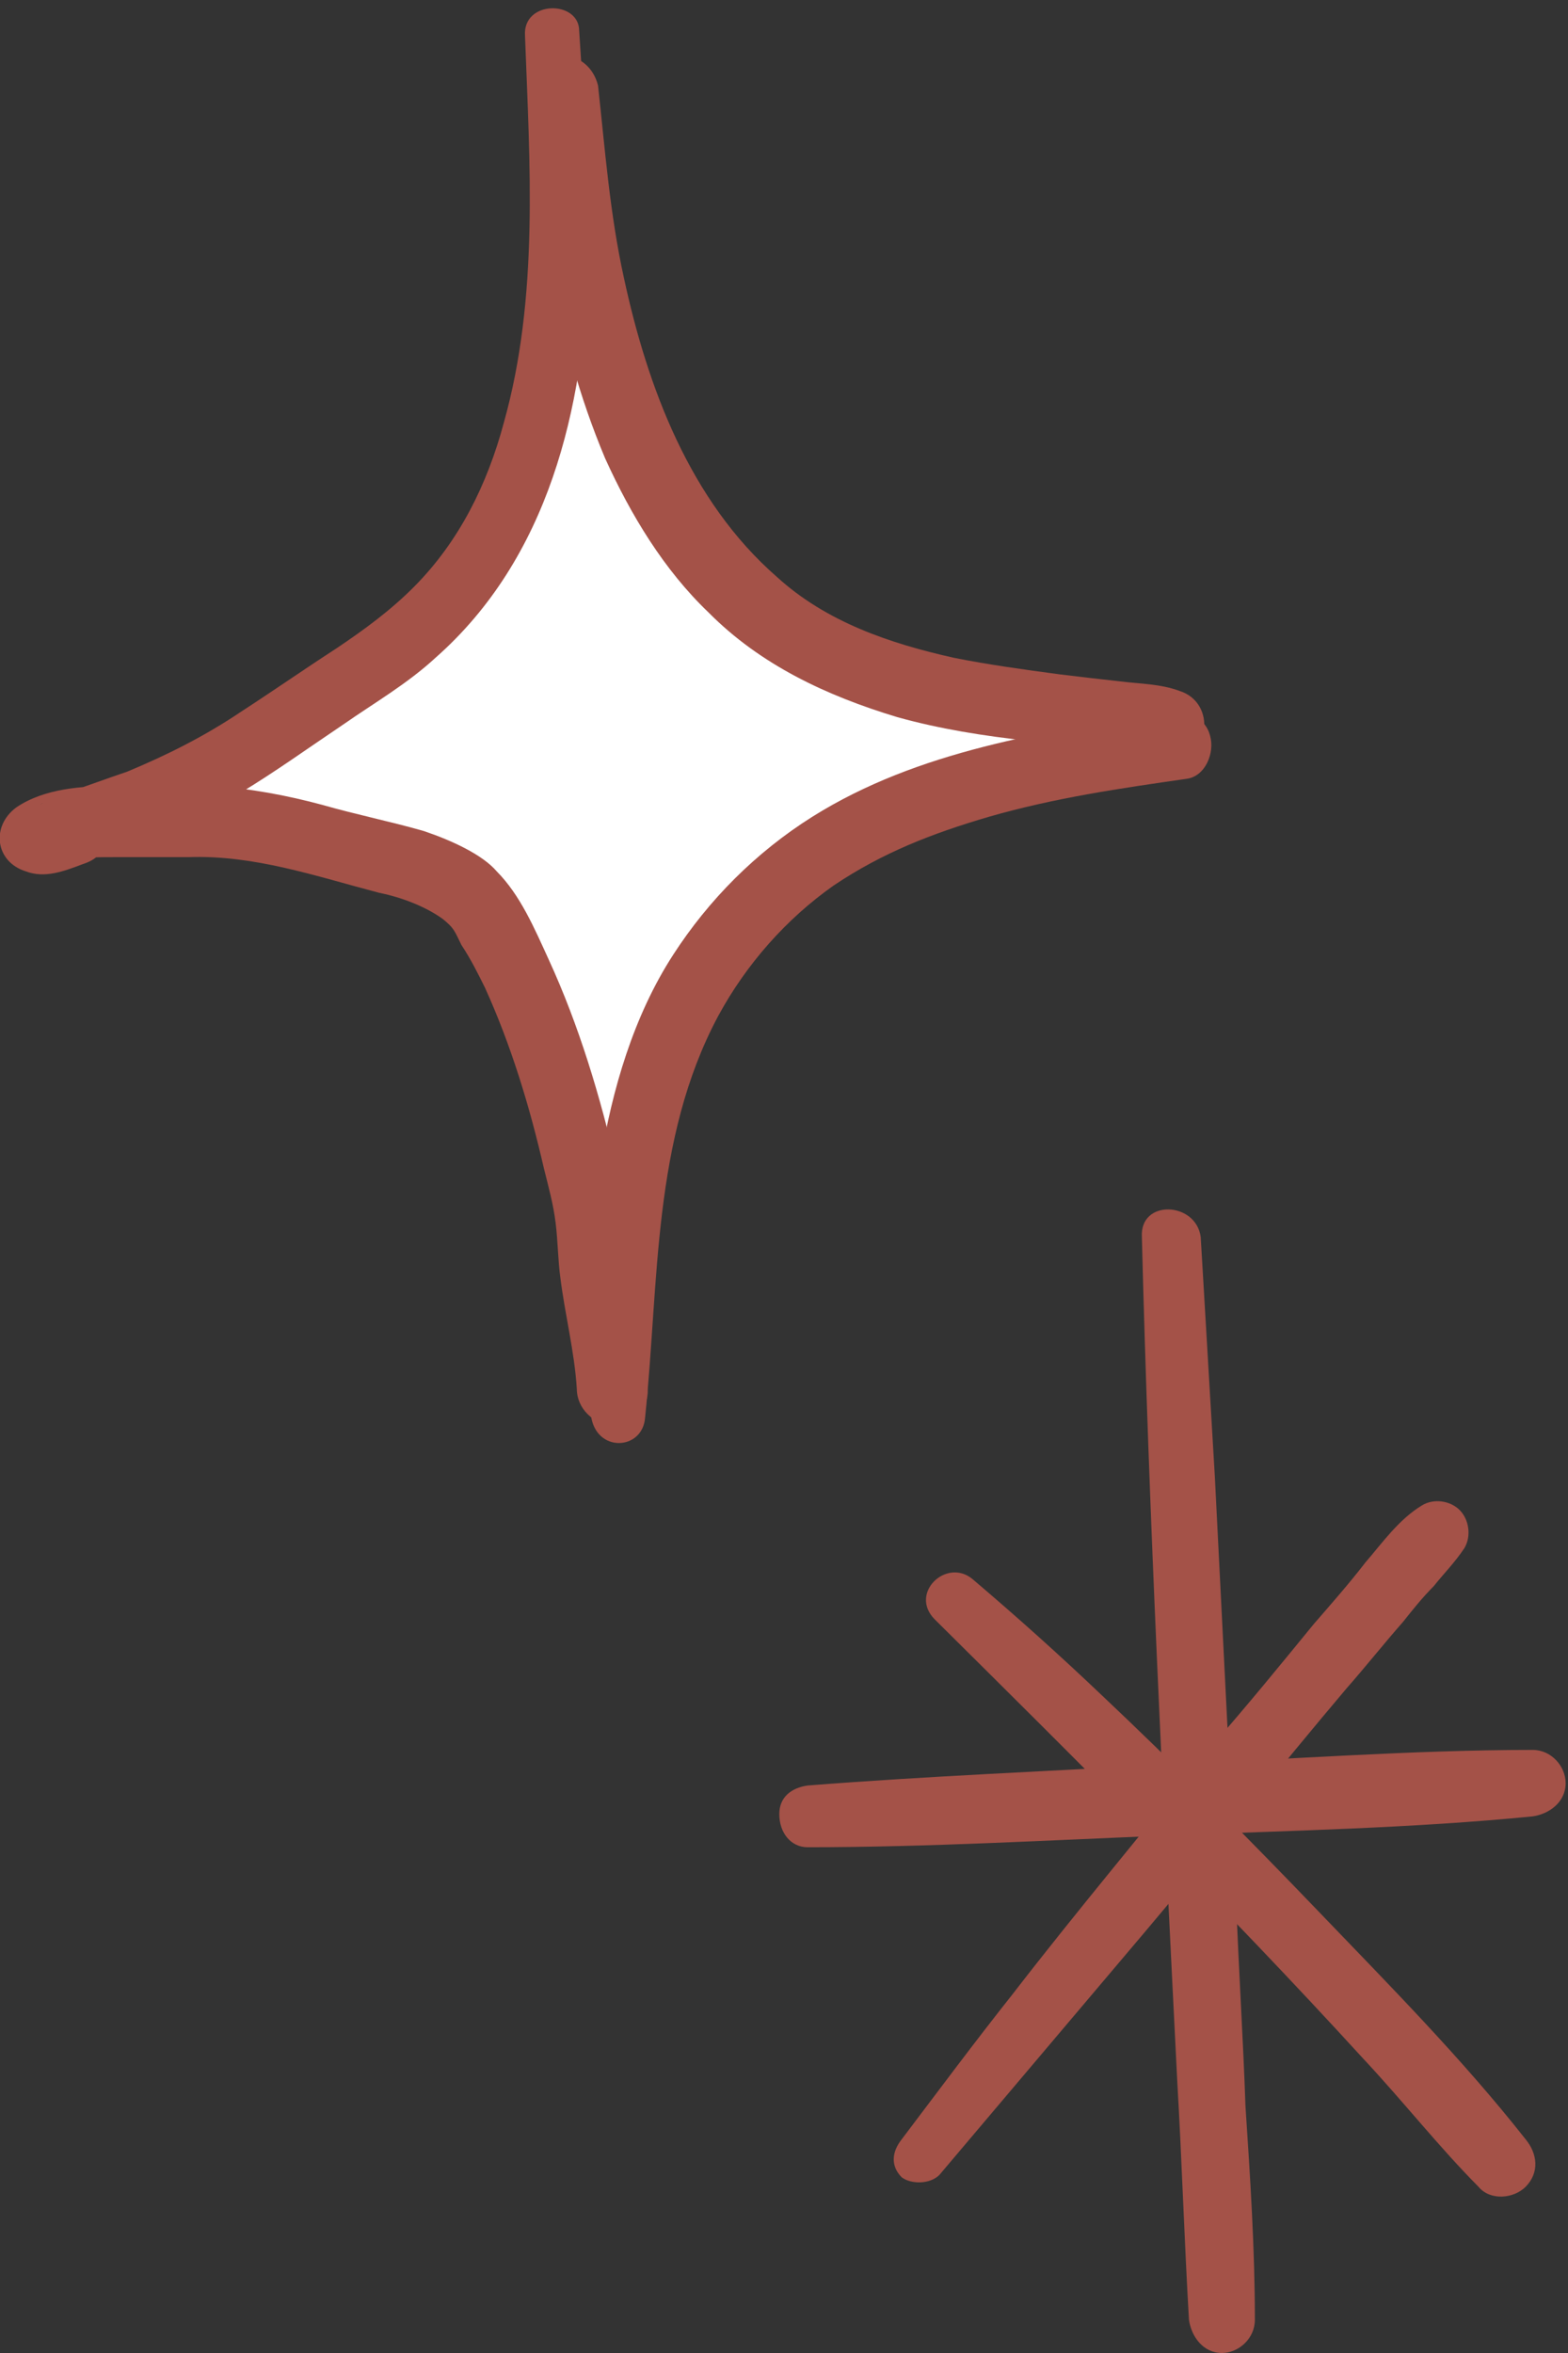 <svg width="46" height="69" viewBox="0 0 46 69" fill="none" xmlns="http://www.w3.org/2000/svg">
<rect x="0" y="0" width="46" height="69" fill="#333333" stroke="none"/>
<g clip-path="url(#clip0_231_4098)">
<path d="M35.57 52.707C35.432 52.916 35.225 53.056 35.087 53.264C35.087 53.056 35.087 52.916 35.087 52.707C35.294 52.707 35.432 52.707 35.57 52.707Z" fill="white"/>
<path d="M35.156 53.821C35.087 53.752 35.018 53.682 34.949 53.612C35.018 53.543 35.087 53.404 35.156 53.334C35.156 53.473 35.156 53.612 35.156 53.821Z" fill="white"/>
<path d="M35.087 52.777C35.087 52.986 35.087 53.125 35.087 53.334C35.018 53.404 34.949 53.543 34.88 53.612C34.604 53.334 34.396 53.125 34.12 52.847C34.465 52.777 34.811 52.777 35.087 52.777Z" fill="white"/>
<path d="M8.496 24.439C7.321 24.16 6.355 24.091 5.18 24.16C4.49 24.16 3.523 24.091 2.694 24.16C2.763 24.16 2.763 24.091 2.832 24.091C3.868 23.743 4.835 23.395 5.802 22.907C7.183 22.211 8.358 21.306 9.67 20.47C11.12 19.565 12.225 18.799 13.4 17.476C16.646 13.577 16.646 8.286 16.439 3.412H16.715C16.991 8.355 18.303 14.274 22.102 17.616C23.76 19.078 25.832 19.844 27.973 20.261C30.114 20.679 32.255 20.818 34.397 21.166L34.466 21.863C29.216 22.629 23.76 23.604 20.721 28.547C18.442 32.167 18.234 36.624 18.234 40.871H18.165C18.096 39.409 17.682 38.086 17.613 36.624C17.544 35.44 17.267 34.256 16.922 33.142C16.3 30.914 15.61 28.756 14.367 26.806C13.883 26.04 12.64 25.483 11.742 25.274C10.568 24.996 9.532 24.718 8.496 24.439Z" fill="white"/>
<path d="M2.625 24.16C2.141 24.369 1.451 24.857 1.036 24.648C1.451 24.369 2.003 24.23 2.625 24.16Z" fill="white"/>
<path d="M15.402 1.044C15.54 4.804 15.817 8.703 14.781 12.394C14.297 14.204 13.468 15.875 12.156 17.198C11.465 17.894 10.706 18.451 9.877 19.008C8.91 19.635 8.012 20.261 7.045 20.888C6.009 21.584 4.904 22.141 3.73 22.629C3.108 22.838 2.555 23.047 1.934 23.255C1.727 23.325 1.519 23.464 1.312 23.534C0.967 23.673 1.45 23.464 1.174 23.604C1.036 23.604 1.036 23.673 1.174 23.604C1.312 23.604 1.312 23.604 1.243 23.604C1.312 24.23 1.381 24.857 1.519 25.483C1.796 25.274 1.865 25.274 2.279 25.205C2.486 25.135 2.97 25.135 3.315 25.135C4.075 25.135 4.835 25.135 5.525 25.135C7.459 25.066 9.255 25.692 11.12 26.18C11.811 26.319 12.501 26.597 12.985 26.945C13.33 27.224 13.33 27.294 13.537 27.711C13.814 28.129 14.021 28.547 14.228 28.965C14.988 30.636 15.54 32.446 15.955 34.256C16.093 34.813 16.231 35.301 16.3 35.858C16.369 36.415 16.369 36.972 16.438 37.459C16.576 38.573 16.853 39.618 16.922 40.732C16.922 41.289 17.405 41.776 17.958 41.776C18.51 41.776 19.063 41.289 18.994 40.732C18.925 39.618 18.718 38.573 18.51 37.459C18.372 36.415 18.303 35.301 18.096 34.256C17.613 32.167 16.991 30.079 16.093 28.129C15.679 27.224 15.264 26.249 14.573 25.553C14.159 25.066 13.261 24.648 12.432 24.369C11.465 24.091 10.429 23.882 9.462 23.604C8.426 23.325 7.321 23.116 6.216 23.047C5.249 23.047 4.351 23.047 3.384 23.047C2.417 23.047 1.312 23.116 0.483 23.673C-0.276 24.23 -0.138 25.274 0.76 25.553C1.312 25.762 1.865 25.553 2.417 25.344C2.625 25.274 2.763 25.205 2.901 25.066C2.901 25.066 3.246 24.926 2.97 24.996C3.177 24.926 3.384 24.857 3.592 24.787C4.766 24.369 5.94 23.882 7.045 23.255C8.081 22.629 9.048 21.932 10.084 21.236C10.982 20.61 11.949 20.052 12.778 19.287C16.093 16.362 17.129 11.976 17.267 7.729C17.336 5.431 17.129 3.133 16.991 0.905C16.991 3.78937e-05 15.333 3.79384e-05 15.402 1.044Z" fill="#A45248"/>
<path d="M15.748 2.437C15.61 4.247 15.886 6.127 16.162 7.938C16.507 9.817 16.991 11.628 17.751 13.438C18.51 15.109 19.477 16.71 20.79 17.964C22.309 19.495 24.243 20.401 26.315 21.027C27.558 21.375 28.871 21.584 30.183 21.724C30.874 21.793 31.495 21.863 32.186 22.002C32.877 22.072 33.637 22.281 34.327 22.281C35.501 22.281 35.709 20.61 34.603 20.261C34.051 20.053 33.429 20.053 32.877 19.983C32.255 19.913 31.634 19.844 31.081 19.774C30.045 19.635 29.009 19.495 27.973 19.287C26.108 18.869 24.243 18.242 22.793 16.919C20.237 14.691 18.994 11.349 18.303 8.146C17.889 6.266 17.751 4.387 17.544 2.507C17.267 1.393 15.817 1.323 15.748 2.437Z" fill="#A45248"/>
<path d="M18.925 41.567C19.339 37.598 19.132 33.421 21.066 29.8C21.895 28.268 23.069 26.946 24.45 25.971C25.901 24.996 27.351 24.439 29.009 23.952C30.943 23.395 32.877 23.116 34.811 22.838C35.363 22.768 35.64 22.072 35.502 21.584C35.363 21.027 34.811 20.818 34.258 20.888C30.667 21.445 26.937 22.002 23.829 23.952C22.171 24.996 20.79 26.389 19.754 27.99C18.579 29.8 17.958 31.959 17.613 34.047C17.198 36.484 17.129 39.061 17.336 41.498C17.474 42.612 18.856 42.542 18.925 41.567Z" fill="#A45248"/>
<path d="M23.691 54.169C27.213 54.169 30.805 53.961 34.327 53.821C37.85 53.682 41.441 53.612 44.964 53.264C45.447 53.195 45.931 52.847 45.931 52.29C45.931 51.802 45.517 51.315 44.964 51.315C41.441 51.315 37.85 51.593 34.327 51.733C30.805 51.941 27.213 52.081 23.691 52.359C23.207 52.429 22.862 52.707 22.862 53.195C22.862 53.752 23.207 54.169 23.691 54.169Z" fill="#A45248"/>
<path d="M33.499 36.275C33.706 44.491 34.12 52.707 34.535 60.993C34.673 63.36 34.742 65.658 34.88 68.025C34.949 68.513 35.294 69 35.847 69C36.331 69 36.814 68.582 36.814 68.025C36.814 65.936 36.676 63.848 36.538 61.759C36.469 59.74 36.331 57.651 36.261 55.632C36.054 51.524 35.847 47.416 35.64 43.308C35.502 40.94 35.364 38.643 35.225 36.275C35.087 35.231 33.43 35.161 33.499 36.275Z" fill="#A45248"/>
<path d="M27.559 63.778C29.562 61.411 31.565 59.043 33.568 56.676C35.571 54.309 37.505 51.872 39.508 49.505C40.06 48.878 40.613 48.182 41.165 47.555C41.441 47.207 41.718 46.859 42.063 46.511C42.339 46.163 42.685 45.814 42.961 45.397C43.168 45.048 43.099 44.561 42.823 44.283C42.547 44.004 42.063 43.934 41.718 44.143C41.027 44.561 40.544 45.257 40.06 45.814C39.577 46.441 39.024 47.068 38.541 47.625C37.574 48.808 36.607 49.992 35.571 51.176C33.637 53.612 31.634 55.98 29.7 58.486C28.595 59.879 27.559 61.272 26.453 62.734C26.177 63.082 26.108 63.499 26.453 63.848C26.73 64.056 27.282 64.056 27.559 63.778Z" fill="#A45248"/>
<path d="M27.42 47.485C31.703 51.733 35.916 55.91 39.991 60.366C41.165 61.62 42.201 62.943 43.375 64.126C43.721 64.544 44.411 64.474 44.757 64.126C45.171 63.708 45.102 63.151 44.757 62.734C42.892 60.366 40.751 58.208 38.679 56.049C36.607 53.891 34.465 51.733 32.324 49.713C31.081 48.53 29.838 47.416 28.526 46.302C27.766 45.675 26.661 46.719 27.42 47.485Z" fill="#A45248"/>
</g>
<defs>
<clipPath id="clip0_231_4098">
<rect width="46" height="69" fill="white"/>
</clipPath>
</defs>
</svg>
